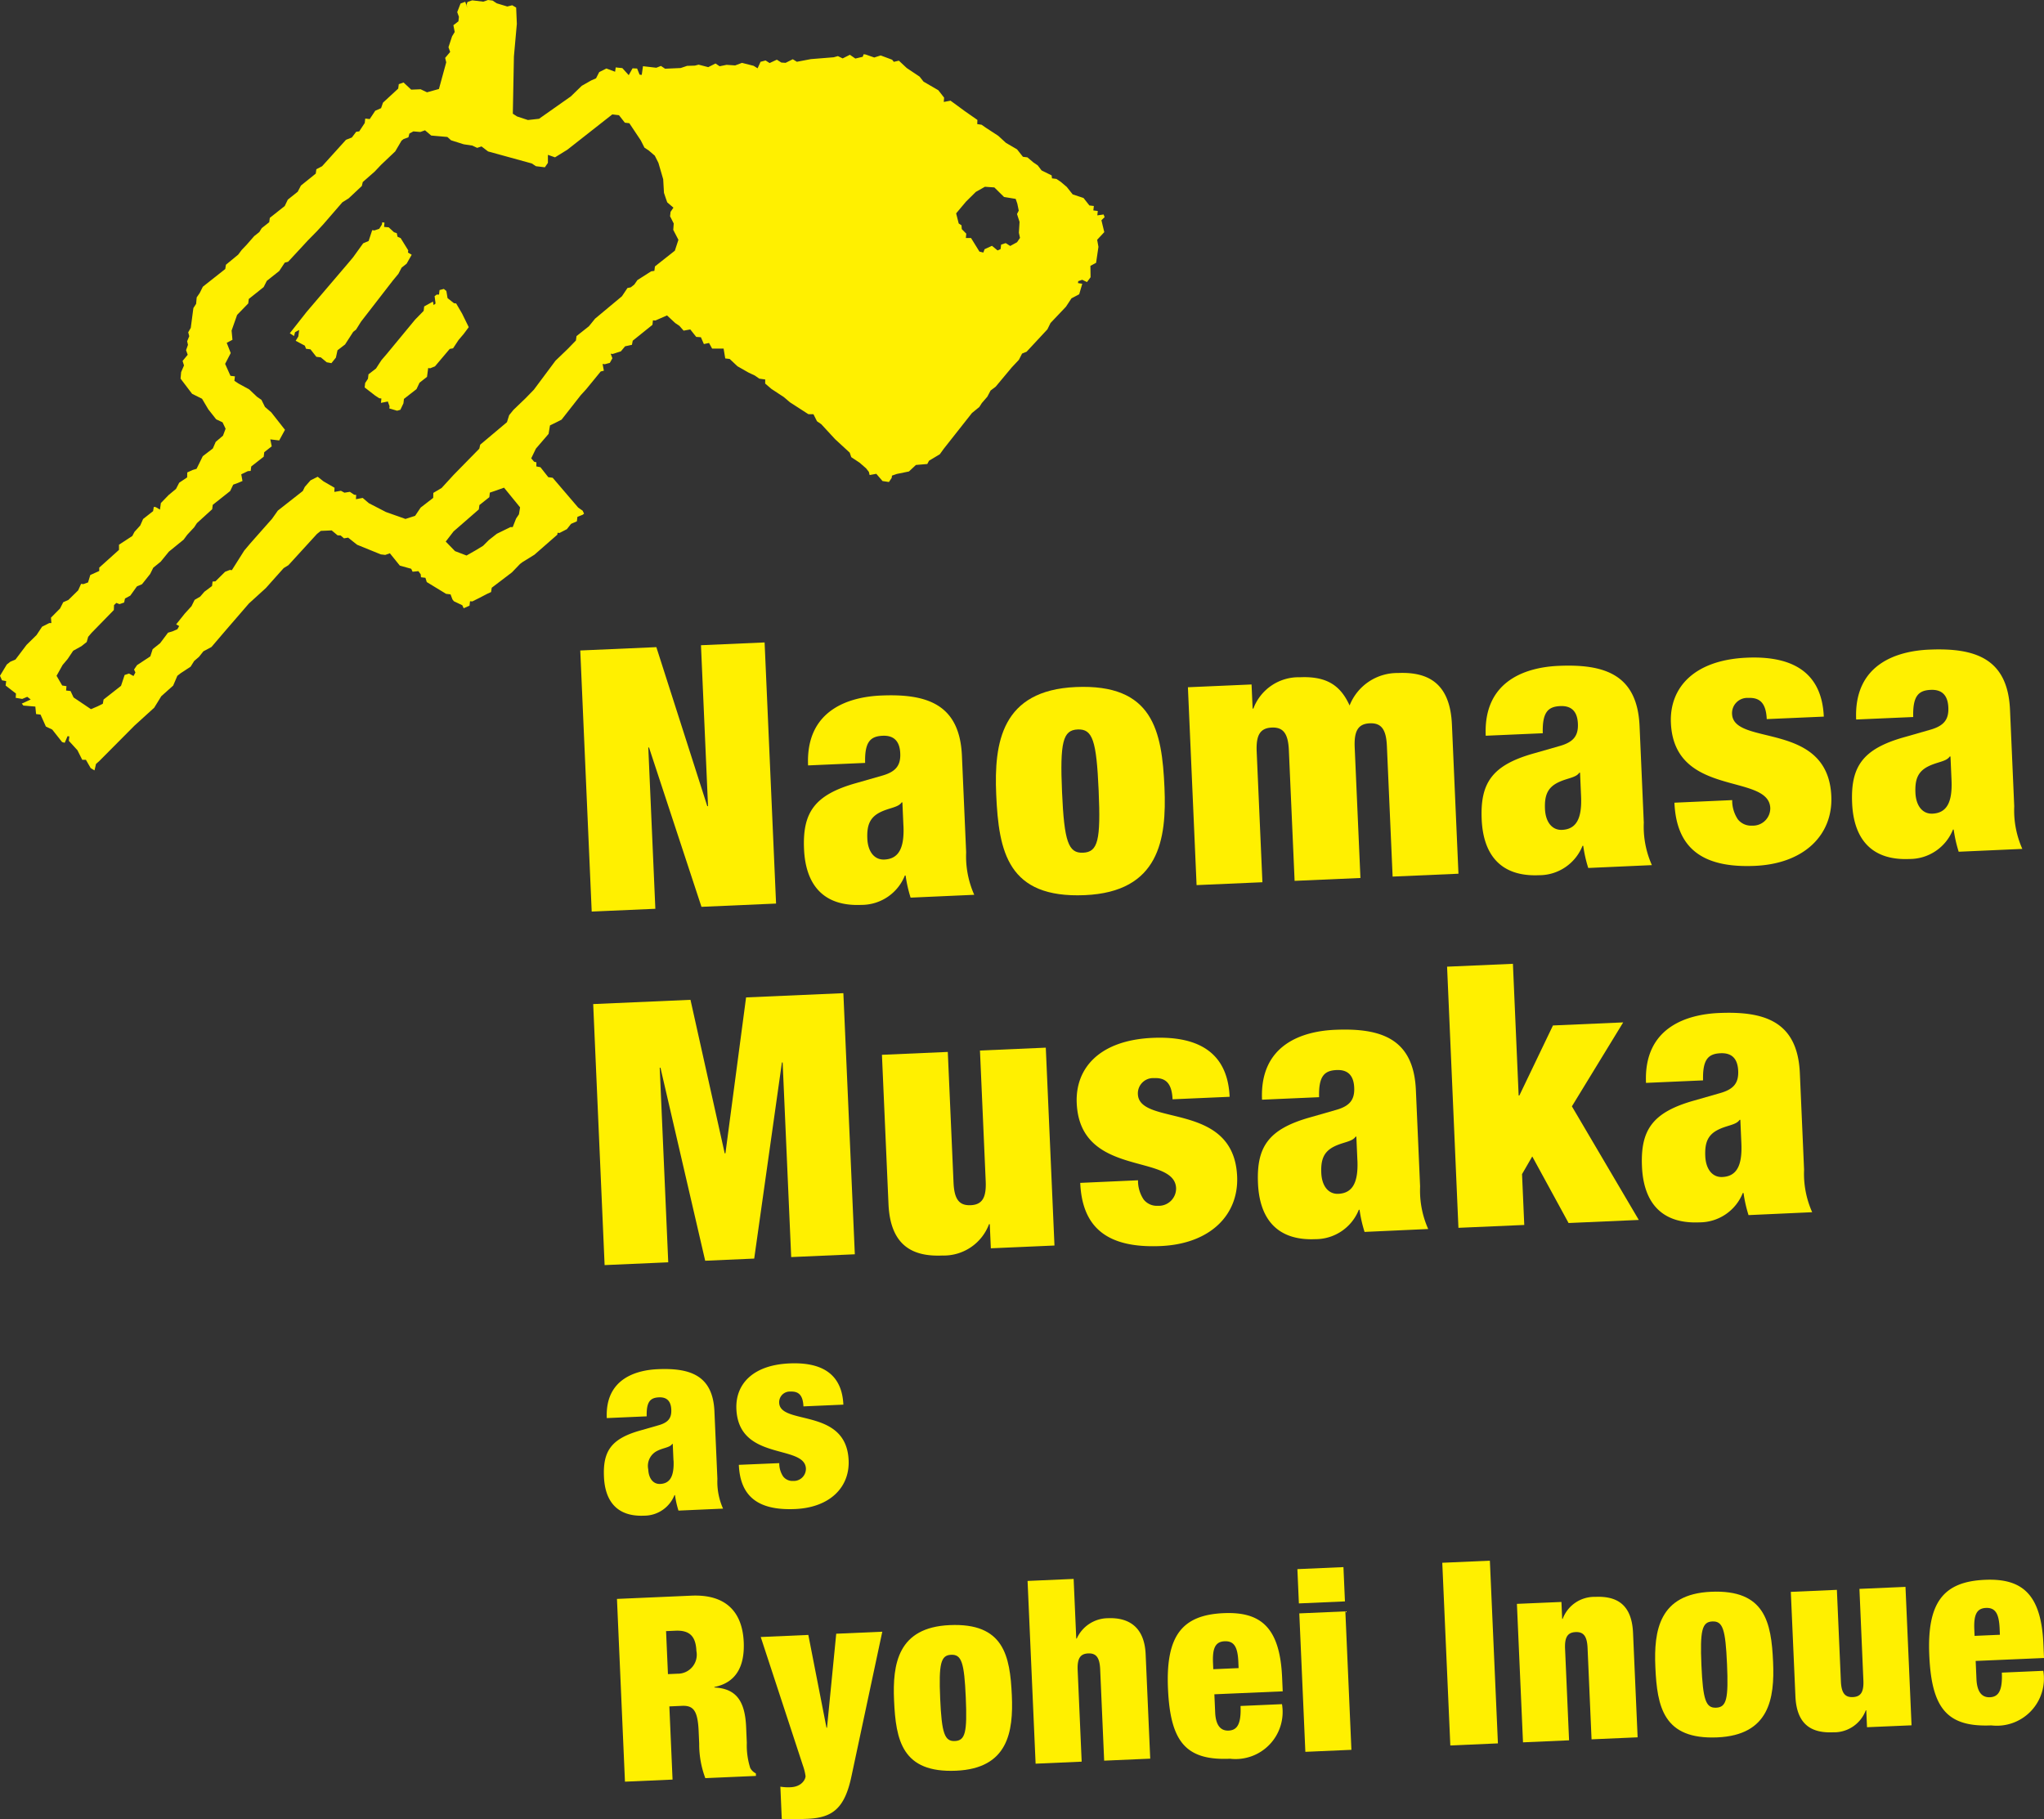 <svg id="modal_cast_catch13" xmlns="http://www.w3.org/2000/svg" xmlns:xlink="http://www.w3.org/1999/xlink" width="213.916" height="190.399" viewBox="0 0 213.916 190.399">
  <rect x="0" y="0" width="213.916" height="190.399" fill="#333333" stroke="none"/>
  <defs>
    <clipPath id="clip-path">
      <rect id="長方形_466" data-name="長方形 466" width="213.916" height="190.399" fill="none"/>
    </clipPath>
  </defs>
  <path id="パス_2383" data-name="パス 2383" d="M60.728,68.082l7.963-.349,5.331,16.642.077,0-.738-16.843,6.659-.292,1.2,27.331-7.807.342L67.924,78.237l-.077,0,.739,16.881-6.661.291Z" fill="#fff000"/>
  <g id="グループ_321" data-name="グループ 321">
    <g id="グループ_320" data-name="グループ 320" clip-path="url(#clip-path)">
      <path id="パス_2384" data-name="パス 2384" d="M95.3,93.951a14.052,14.052,0,0,1-.524-2.317l-.077,0a4.881,4.881,0,0,1-4.544,3.076c-4.133.181-5.852-2.275-6.008-5.835-.168-3.829,1.093-5.686,5.45-6.912l2.689-.77c1.479-.41,1.986-1.084,1.93-2.347s-.657-1.889-1.844-1.837c-1.3.057-1.888.658-1.831,2.842l-5.971.261c-.26-5.934,4.478-7.176,7.618-7.314,4.822-.211,8.247.9,8.483,6.3l.442,10.106a9.9,9.9,0,0,0,.847,4.45Zm-.75-7.484-.109-2.488-.077,0c-.358.552-1.318.556-2.293,1.058-1.049.545-1.359,1.364-1.3,2.742s.749,2.23,1.782,2.185c1.532-.067,2.094-1.242,2-3.5" fill="#fff000"/>
      <path id="パス_2385" data-name="パス 2385" d="M113.541,93.69c-8.077.354-9.02-4.553-9.282-10.524-.238-5.436.557-10.917,8.328-11.257,8.076-.353,9.021,4.553,9.282,10.524.238,5.436-.558,10.917-8.328,11.257m-.194-4.441c1.568-.069,1.859-1.308,1.632-6.514-.231-5.244-.629-6.454-2.2-6.385-1.533.066-1.861,1.308-1.631,6.552.228,5.206.664,6.414,2.2,6.347" fill="#fff000"/>
      <path id="パス_2386" data-name="パス 2386" d="M134.887,78.527c-.075-1.723-.566-2.43-1.791-2.376s-1.652.8-1.577,2.523l.6,13.666-6.89.3-.907-20.709,6.661-.291.111,2.526.077,0a5.055,5.055,0,0,1,4.879-3.282c2.833-.124,4.258.887,5.193,2.956a5.368,5.368,0,0,1,5.066-3.4c3.024-.133,5.449.95,5.643,5.39l.684,15.618-6.89.3-.6-13.665c-.075-1.723-.567-2.43-1.791-2.377s-1.654.8-1.578,2.524l.6,13.665-6.889.3Z" fill="#fff000"/>
      <path id="パス_2387" data-name="パス 2387" d="M166.219,90.846a14.088,14.088,0,0,1-.524-2.318l-.076,0a4.882,4.882,0,0,1-4.545,3.076c-4.133.181-5.851-2.275-6.007-5.835-.168-3.828,1.092-5.685,5.449-6.912l2.689-.77c1.479-.41,1.986-1.084,1.93-2.347s-.657-1.889-1.844-1.837c-1.3.057-1.888.658-1.831,2.842l-5.971.261c-.26-5.933,4.478-7.176,7.618-7.314,4.822-.21,8.247.9,8.483,6.3l.442,10.106a9.883,9.883,0,0,0,.848,4.45Zm-.75-7.485-.109-2.488-.076,0c-.359.552-1.318.556-2.293,1.059-1.05.544-1.36,1.363-1.3,2.741s.75,2.23,1.783,2.185c1.531-.067,2.093-1.242,1.994-3.5" fill="#fff000"/>
      <path id="パス_2388" data-name="パス 2388" d="M181.284,83.743a3.542,3.542,0,0,0,.587,2.007,1.756,1.756,0,0,0,1.485.664,1.816,1.816,0,0,0,1.913-1.848c-.161-3.675-10.055-1.055-10.4-8.9-.159-3.636,2.357-6.585,7.946-6.83,5.168-.226,7.866,1.842,8.056,6.168l-5.972.261c-.077-1.761-.789-2.267-1.937-2.217a1.594,1.594,0,0,0-1.691,1.685c.15,3.407,10.04.673,10.387,8.6.177,4.02-2.8,7.065-8,7.293-5.78.253-8.223-2.1-8.42-6.612Z" fill="#fff000"/>
      <path id="パス_2389" data-name="パス 2389" d="M204.988,89.147a14.051,14.051,0,0,1-.524-2.317l-.076,0a4.882,4.882,0,0,1-4.545,3.076c-4.133.181-5.851-2.275-6.007-5.835-.168-3.828,1.092-5.685,5.449-6.912l2.689-.77c1.479-.41,1.986-1.084,1.93-2.347s-.657-1.889-1.844-1.837c-1.3.057-1.888.658-1.831,2.842l-5.971.261c-.26-5.933,4.478-7.176,7.618-7.314,4.822-.21,8.247.9,8.483,6.3l.442,10.106a9.9,9.9,0,0,0,.847,4.45Zm-.75-7.484-.109-2.488-.076,0c-.359.552-1.318.556-2.293,1.058-1.05.545-1.36,1.364-1.3,2.742s.75,2.23,1.783,2.185c1.531-.067,2.093-1.242,1.994-3.5" fill="#fff000"/>
      <path id="パス_2390" data-name="パス 2390" d="M62.081,105.091l10.182-.446,3.581,16.067.076,0,2.161-16.318,10.182-.445,1.2,27.33-6.66.292L81.908,111.2l-.076,0-2.9,20.53-5.13.225-4.681-20.2-.077,0,.891,20.364-6.659.292Z" fill="#fff000"/>
      <path id="パス_2391" data-name="パス 2391" d="M92.3,110.4l6.892-.3.6,13.666c.075,1.722.566,2.429,1.791,2.376s1.652-.8,1.576-2.524l-.6-13.665,6.889-.3.908,20.709-6.66.291-.11-2.526-.077,0a5.058,5.058,0,0,1-4.881,3.282c-3.023.133-5.449-.95-5.643-5.39Z" fill="#fff000"/>
      <path id="パス_2392" data-name="パス 2392" d="M119.1,123.534a3.542,3.542,0,0,0,.586,2.007,1.757,1.757,0,0,0,1.486.663,1.815,1.815,0,0,0,1.913-1.847c-.161-3.675-10.055-1.055-10.4-8.9-.159-3.636,2.357-6.584,7.945-6.829,5.168-.226,7.867,1.842,8.057,6.167l-5.972.262c-.077-1.762-.79-2.267-1.937-2.217a1.6,1.6,0,0,0-1.692,1.685c.15,3.407,10.04.673,10.387,8.6.177,4.02-2.8,7.064-8,7.292-5.781.253-8.223-2.094-8.42-6.611Z" fill="#fff000"/>
      <path id="パス_2393" data-name="パス 2393" d="M142.809,128.938a14.051,14.051,0,0,1-.524-2.317l-.077,0a4.881,4.881,0,0,1-4.544,3.076c-4.133.181-5.852-2.275-6.008-5.835-.168-3.828,1.093-5.686,5.45-6.912l2.689-.771c1.479-.409,1.986-1.083,1.93-2.346s-.657-1.889-1.844-1.837c-1.3.057-1.888.658-1.831,2.841l-5.971.262c-.26-5.933,4.478-7.176,7.618-7.314,4.822-.21,8.247.9,8.483,6.3l.442,10.1a9.9,9.9,0,0,0,.847,4.45Zm-.75-7.484-.109-2.488-.077,0c-.358.552-1.318.556-2.293,1.058-1.05.545-1.359,1.364-1.3,2.742s.749,2.23,1.782,2.185c1.532-.067,2.094-1.243,2-3.5" fill="#fff000"/>
      <path id="パス_2394" data-name="パス 2394" d="M151.445,101.177l6.89-.3.6,13.78.077,0,3.514-7.327,7.35-.321-5.368,8.787,7,11.889-7.348.322-3.8-6.967-1.07,1.85.233,5.32-6.89.3Z" fill="#fff000"/>
      <path id="パス_2395" data-name="パス 2395" d="M182.994,127.179a13.952,13.952,0,0,1-.523-2.317l-.077,0a4.884,4.884,0,0,1-4.545,3.076c-4.133.181-5.851-2.275-6.007-5.835-.168-3.828,1.093-5.686,5.449-6.912l2.69-.771c1.478-.409,1.986-1.083,1.93-2.346s-.658-1.889-1.845-1.837c-1.3.057-1.888.658-1.831,2.841l-5.971.262c-.26-5.933,4.478-7.176,7.618-7.314,4.823-.211,8.247.9,8.483,6.3l.442,10.1a9.88,9.88,0,0,0,.848,4.45Zm-.749-7.484-.109-2.488-.077,0c-.359.552-1.318.556-2.293,1.058-1.05.545-1.36,1.364-1.3,2.742s.75,2.23,1.783,2.184c1.531-.066,2.094-1.242,1.995-3.5" fill="#fff000"/>
      <path id="パス_2396" data-name="パス 2396" d="M71.006,158.107a9.846,9.846,0,0,1-.364-1.621l-.054,0a3.418,3.418,0,0,1-3.18,2.152c-2.893.126-4.1-1.592-4.2-4.083-.117-2.678.764-3.979,3.813-4.836l1.881-.539c1.034-.287,1.391-.759,1.352-1.643s-.461-1.321-1.291-1.284c-.912.04-1.323.46-1.282,1.988l-4.178.183c-.182-4.152,3.134-5.022,5.331-5.118,3.374-.148,5.77.633,5.935,4.41l.31,7.07a6.906,6.906,0,0,0,.593,3.114Zm-.523-5.237-.076-1.741-.054,0c-.252.386-.923.389-1.6.741a1.752,1.752,0,0,0-.91,1.919c.043.964.526,1.56,1.249,1.528,1.071-.047,1.465-.869,1.4-2.45" fill="#fff000"/>
      <path id="パス_2397" data-name="パス 2397" d="M81.554,153.138a2.477,2.477,0,0,0,.41,1.4,1.232,1.232,0,0,0,1.04.464,1.272,1.272,0,0,0,1.339-1.293c-.112-2.571-7.036-.738-7.276-6.229-.112-2.545,1.649-4.608,5.559-4.779,3.616-.158,5.5,1.289,5.637,4.315l-4.179.183c-.053-1.232-.552-1.585-1.355-1.55a1.114,1.114,0,0,0-1.183,1.178c.105,2.384,7.026.471,7.268,6.016.123,2.812-1.957,4.942-5.6,5.1-4.045.177-5.753-1.465-5.891-4.626Z" fill="#fff000"/>
      <path id="パス_2398" data-name="パス 2398" d="M64.569,167.35l7.794-.341c3.8-.167,5.344,1.912,5.473,4.859.111,2.544-.807,4.248-3.07,4.7l0,.054c2.42.108,3.21,1.6,3.322,4.148l.071,1.634a7.811,7.811,0,0,0,.357,2.641,1.332,1.332,0,0,0,.588.565l.012.267-5.3.232a10.07,10.07,0,0,1-.641-3.621l-.057-1.285c-.095-2.17-.547-2.714-1.753-2.661l-1.313.058.335,7.66-4.981.218Zm5.336,7.871.991-.043a1.986,1.986,0,0,0,1.988-2.369c-.067-1.553-.711-2.2-2.211-2.13l-.965.042Z" fill="#fff000"/>
      <path id="パス_2399" data-name="パス 2399" d="M81.67,187a4.928,4.928,0,0,0,1.075.06c1.2-.053,1.571-.874,1.559-1.168a5.342,5.342,0,0,0-.261-1.062l-4.428-13.493,4.982-.218,1.9,9.712.054,0,.965-9.838,4.821-.211-3.229,15.142c-.71,3.36-1.984,4.327-4.583,4.441-1.017.045-1.9.057-2.709.012Z" fill="#fff000"/>
      <path id="パス_2400" data-name="パス 2400" d="M100.062,185.331c-5.652.248-6.312-3.186-6.494-7.364-.167-3.8.389-7.638,5.827-7.876,5.651-.248,6.312,3.185,6.5,7.363.167,3.8-.391,7.639-5.828,7.877m-.136-3.107c1.1-.048,1.3-.916,1.143-4.559-.161-3.669-.44-4.516-1.539-4.467-1.071.047-1.3.915-1.14,4.585.159,3.643.465,4.488,1.536,4.441" fill="#fff000"/>
      <path id="パス_2401" data-name="パス 2401" d="M107.541,165.468l4.821-.211.274,6.24.053,0a3.615,3.615,0,0,1,3.261-2.128c1.983-.087,3.817.745,3.948,3.771l.479,10.929-4.82.211-.418-9.562c-.053-1.205-.4-1.7-1.254-1.663s-1.157.561-1.1,1.766l.418,9.562-4.821.212Z" fill="#fff000"/>
      <path id="パス_2402" data-name="パス 2402" d="M127.091,177.332l.083,1.9c.069,1.553.729,1.926,1.4,1.9.856-.037,1.341-.6,1.255-2.577l4.338-.19a4.928,4.928,0,0,1-5.438,5.712c-4.661.205-6.251-1.819-6.493-7.337-.242-5.544,1.487-7.713,5.826-7.9,3.857-.169,5.888,1.46,6.117,6.71l.065,1.473Zm2.509-3.384c-.067-1.527-.419-2.209-1.437-2.165-.991.044-1.282.754-1.214,2.281l.027.643,2.651-.116Z" fill="#fff000"/>
      <path id="パス_2403" data-name="パス 2403" d="M135.779,164.232l4.82-.211.157,3.589-4.82.211Zm.2,4.633,4.82-.211.634,14.49-4.82.211Z" fill="#fff000"/>
      <rect id="長方形_465" data-name="長方形 465" width="4.986" height="19.142" transform="matrix(0.999, -0.044, 0.044, 0.999, 150.942, 163.567)" fill="#fff000"/>
      <path id="パス_2404" data-name="パス 2404" d="M158.753,167.868l4.66-.2.077,1.768.054,0a3.537,3.537,0,0,1,3.415-2.3c2.116-.093,3.813.665,3.948,3.772l.479,10.928-4.821.211-.417-9.562c-.053-1.205-.4-1.7-1.254-1.663s-1.157.561-1.1,1.766l.418,9.562-4.821.211Z" fill="#fff000"/>
      <path id="パス_2405" data-name="パス 2405" d="M179.736,181.842c-5.652.247-6.312-3.185-6.494-7.364-.167-3.8.389-7.638,5.827-7.876,5.651-.248,6.312,3.185,6.495,7.363.167,3.8-.392,7.639-5.828,7.877m-.136-3.107c1.1-.048,1.3-.916,1.142-4.559-.161-3.669-.439-4.515-1.538-4.467-1.071.047-1.3.915-1.14,4.585.159,3.643.465,4.488,1.536,4.441" fill="#fff000"/>
      <path id="パス_2406" data-name="パス 2406" d="M187.419,166.612l4.821-.211.418,9.562c.053,1.205.4,1.7,1.254,1.662s1.156-.56,1.1-1.765L194.6,166.3l4.82-.211.634,14.49-4.661.2-.077-1.768-.053,0a3.54,3.54,0,0,1-3.415,2.3c-2.116.092-3.813-.665-3.948-3.772Z" fill="#fff000"/>
      <path id="パス_2407" data-name="パス 2407" d="M206.765,173.843l.083,1.9c.069,1.552.729,1.926,1.4,1.9.856-.037,1.341-.6,1.255-2.578l4.338-.189a4.929,4.929,0,0,1-5.438,5.712c-4.661.2-6.251-1.819-6.493-7.337-.242-5.544,1.487-7.713,5.826-7.9,3.857-.169,5.888,1.46,6.117,6.71l.065,1.473Zm2.508-3.384c-.067-1.527-.418-2.209-1.436-2.165-.991.044-1.282.754-1.214,2.281l.027.643,2.65-.116Z" fill="#fff000"/>
      <path id="パス_2408" data-name="パス 2408" d="M35.321,36.662l.791-.607.852-1.319.3-.239.518-.829,3.336-4.31.578-.7.337-.646.521-.412.532-.936-.389-.23.027-.23-.793-1.281-.324-.142-.086-.38-.286-.094-.554-.513-.484-.043.04-.453L40,23.267l-.033.239-.278.441-.5.169-.235-.028-.374,1.135-.571.242-1.051,1.458-.519.62-4.361,5.115L30.33,34.88l.442.292.105-.4.432-.236-.085.678-.279.453.959.513.125.325.464.058.616.783.465.057.618.514.495.092.468-.581Zm6.9,5.553.056-.466,1.311-1.02.317-.671.784-.616.122-.919.21.023.5-.2,1.545-1.827.35-.062.578-.877.544-.64.519-.7-.7-1.426-.618-1.054-.232-.027-.668-.532-.124-.748-.266-.213L46,30.361l-.053.471H45.7L45.484,31l.1.769-.2.161-.074-.365-.916.507-.056.466-.892.913L40.48,37.042l-.553.644-.29.44-.284.443-.788.609-.056.467-.292.441-.054.465,1.082.84.441.29.23.028-.047.459.721-.145.18.5-.027.224.817.243.343-.1Zm1.224,11.773-1.01.327-2.047-.726L38.6,52.665l-.642-.55-.708.134.028-.445-.22-.027-.443-.3-.564.091-.371-.2-.689.119.02-.438-1.163-.672-.6-.478-.749.375-.6.685-.211.433-2.612,2.051-.6.85-2.237,2.529-.676.8-1.3,2.055-.207-.025-.5.194-1.01,1-.3.023-.056.467-.8.6-.443.512-.58.337-.325.661-.7.768-.907,1.135.314.176-.185.335-.531.228-.452.132-.824,1.1-.779.621-.248.759-1.391.918-.312.458.144.309-.2.371-.475-.259-.454.151-.377,1.134-1.828,1.436-.077.44-.573.283-.67.284L7.7,73l-.317-.673-.466-.056.04-.454-.45-.069-.588-1.015.632-1.131.525-.622.584-.87.849-.468.565-.444.154-.544.346-.407,2.341-2.4.019-.514.241-.229.332.127.483-.167.092-.42.553-.3.694-.968.534-.229.85-1.068.328-.658.773-.629.861-1.054,1.546-1.258.376-.509.724-.778.29-.441L22.206,53.3l.06-.461,1.821-1.444.32-.669.5-.182.47-.2-.129-.7.688-.331.3-.023.056-.466L27.6,47.8l.053-.47.784-.616-.149-.727.231.028.7.084.607-1.112L28.391,43.16l-.661-.57-.365-.736-.469-.326-.818-.775-1.112-.606-.436-.289.056-.467-.467-.056-.559-1.249.586-1.134-.418-1.07.6-.317-.091-.964.578-1.642,1.165-1.2.056-.467,1.557-1.244.331-.653,1.3-1.031.579-.876.351-.091,1.357-1.464.7-.758.925-.94.7-.758,1.992-2.3.668-.421,1.37-1.286.1-.416,1.252-1.1.669-.708,1.476-1.4.659-1.121.219-.172.5-.179.107-.4.414-.221.729.062.489-.175.649.548,1.691.148.389.35,1.323.417.9.135.505.238.456-.148.682.521,4.578,1.26.44.289.932.112.317-.462,0-.841.743.261,1.295-.8,4.7-3.693.7.084.615.783.469.055,1.2,1.8.382.757.44.289.642.551.379.749.5,1.715.082,1.424.17.511.171.488.648.555-.3.438-.051.462.382.753-.048.674L71,25.1l-.373,1.138-2.085,1.647-.057.465-.335.046-1.441.919-.326.469-.37.291-.344.067-.583.87-2.808,2.34-.643.794-1.3,1.031-.062.46-.874.9L58.137,37.75l-2.262,3.035-.875.9L53.735,42.9l-.449.555-.23.732-2.8,2.355-.094.418-.9.919-1.793,1.83-1.254,1.368-.865.512-.013.521-1.314,1.016Zm10.216,1.177-.232,0-1.432.7-.838.659-.6.6-.739.452-.994.568-1.206-.46-.971-1,.819-1.065,2.643-2.3.063-.458,1.04-.826.049-.475.509-.171.978-.347,1.679,2.06-.118.725-.3.447Zm52.779-29.812-.715.391-.476-.3-.477.161-.056.467-.313.14-.59-.485-.775.359-.124.347-.411-.1-.879-1.422-.54,0,.041-.454-.469-.476-.03-.4-.292-.193-.268-1.057L101.1,21.1l1.024-1.014.952-.538.987.069,1.016,1,1.218.2.172.5.149.728-.182.356.265.824-.069,1.133.116.541ZM98.757,46.987l2.962-3.757.771-.631.27-.421.571-.658.339-.644.53-.4,1.687-2.021.746-.795.333-.652.474-.195,2.178-2.343.325-.662,1.616-1.706.578-.877.807-.424.322-1.1-.447-.071.024-.2.412-.145.505.238.376-.508-.018-1.187.594-.32.246-1.673-.134-.739.746-.8-.3-1.245.334-.323-.105-.279-.657.094.047-.459-.464-.059.053-.464-.466-.056-.615-.783-1.135-.376-.619-.781-.635-.537-.447-.3-.463-.059-.039-.311-1.054-.52-.4-.528-.455-.309-.627-.531-.466-.056-.618-.782-1.165-.68-.8-.735-1.283-.837-.464-.324-.453-.067.017-.435-1.313-.916-1.5-1.1-.708.134.037-.451L98.2,9.443l-1.548-.9-.41-.522-1.346-.9-.824-.77-.529.122-.174-.221-1.2-.449-.675.216-.9-.315-.211-.026-.094.265-.772.185-.573-.395-.754.38-.5-.241-.439.123-2.384.192-1.47.279L82.969,6.2l-.751.377-.446-.03-.47-.3-.759.352-.422-.27-.525.14-.31.681-.415-.261-1.22-.309-.714.268-.893-.063-.729.149-.435-.288-.758.382-1.01-.261-.382.1-.824.027-.667.226-1.632.073L69.172,6.9l-.486.19-1.194-.137-.2-.024-.13.91-.226-.027-.259-.641L66.2,7.151l-.4.715-.67-.74-.48-.046-.211-.025-.066.453-.912-.339-.749.376-.332.652-.513.225-.983.559-1.14,1.108-3.329,2.343-1.165.13-1.138-.374L53.67,11.9l.115-6,.306-3.406-.072-1.7-.41-.243L53.09.68,51.984.346l-.441-.29L51.075,0l-.493.174L49.418.035l-.5.177L48.829.5,48.92.85,48.691.185,48.2.367l-.35.9.178.492-.052.473-.525.406.137.712-.276.451-.376,1.141.177.492-.525.625.113.463-.764,2.791-1.246.348-.67-.318-.986.04-.8-.75-.5.177-.059.463-1.594,1.47-.2.579-.61.267-.579.875-.23-.027-.236-.028-.056.467-.578.876-.314.038-.454.6-.615.242L33.708,17.4l-.6.312-.062.458-1.552,1.25-.336.647-1.039.828-.32.668-1.561,1.238-.064.457-.781.619-.258.415-.527.415-.8.915-.515.54-.366.489-1.282,1.056-.071.448-2.345,1.853-.328.658-.317.462-.059.673-.287.443-.273,2.069-.268.468.109.406-.221.527.088.378-.2.554.17.484-.535.648.148.471-.3.7-.059.681,1.206,1.587,1.042.518.655,1.106.821,1.044.671.317.318.671-.274.727-.76.646-.3.694-1.055.808-.651,1.322-.4.118-.571.259-.013.521-.83.555-.335.649-.768.636-.817.844-.094.684-.447-.26-.2-.023-.072.445-1.045.821L14.676,55l-.606.672-.221.426-1.395.913,0,.539-2.068,1.859,0,.351-.936.422-.235.776-.492.178-.235-.029-.309.683-1.021,1-.541.24-.331.654-.953.962.042.567-.221,0-.751.379-.579.875L2.775,67.5,1.62,69.029l-.542.232-.364.285L0,70.73l.211.478.436.08-.056.466,1.082.84-.029.445.682.114.528-.22.362.278-.434.2-.5.23.164.208,1.252.105.078.784.466.056.56,1.25.668.319L6.5,77.67l.274.072.3-.694.179.031-.048.46.9.985.5,1,.385,0,.5.871.4.239.159-.679.34-.3,3.686-3.708,2.064-1.875.742-1.206,1.241-1.108.438-1.024.353-.277,1.034-.677.375-.6.505-.433.459-.578.844-.451,1.539-1.8,2.379-2.753,1.785-1.625.586-.66,1.267-1.417.5-.31,2.987-3.27.4-.318,1.139-.05.617.515.321.015.35.3.434-.074.937.744,2.482,1.009.466.055.483-.171L41.844,59.2l1.191.331.144.31.613-.06.24.338.024.3.466.056.141.447,2.022,1.232.467.056.2.528.151.192.881.42.141.312.61-.267.056-.466.245.017.745-.371.8-.418.414-.19.068-.451,2.115-1.609.837-.87.231-.181,1.283-.795,2.4-2.1.023-.2.2.024.777-.4.434-.554.611-.267.056-.466.545-.219.149-.117-.144-.309-.469-.327-2.67-3.12-.46-.062-.821-1.043-.43-.085.006-.427-.241-.065-.3-.353.492-1.018,1.324-1.54.148-.888.721-.352.493-.252,2-2.552.571-.626,1.525-1.865.329-.077-.134-.708.231.028.525-.14.27-.484-.18-.476.215.026.857-.276.432-.524.721-.157.084-.431L68.282,34l.052-.471.254.018,1.218-.534.861.8.438.293.437.5.7-.125.621.78.491.036.311.714.538-.114.326.589,1.2,0,.172,1.028.466.056.813.764,1.146.654.671.317.469.326.619.087-.006.427.653.56,1.305.858.646.55L84.6,43.35l.532.005.369.736.451.309L87.4,45.969l1.528,1.407.162.473.874.58.675.587.294.375.077.329.7-.127.651.756.671.1.286-.427.033-.241.5-.174,1.275-.261.732-.681,1.188-.1.18-.342,1.13-.679Z" fill="#fff000" fill-rule="evenodd"/>
    </g>
  </g>
</svg>

